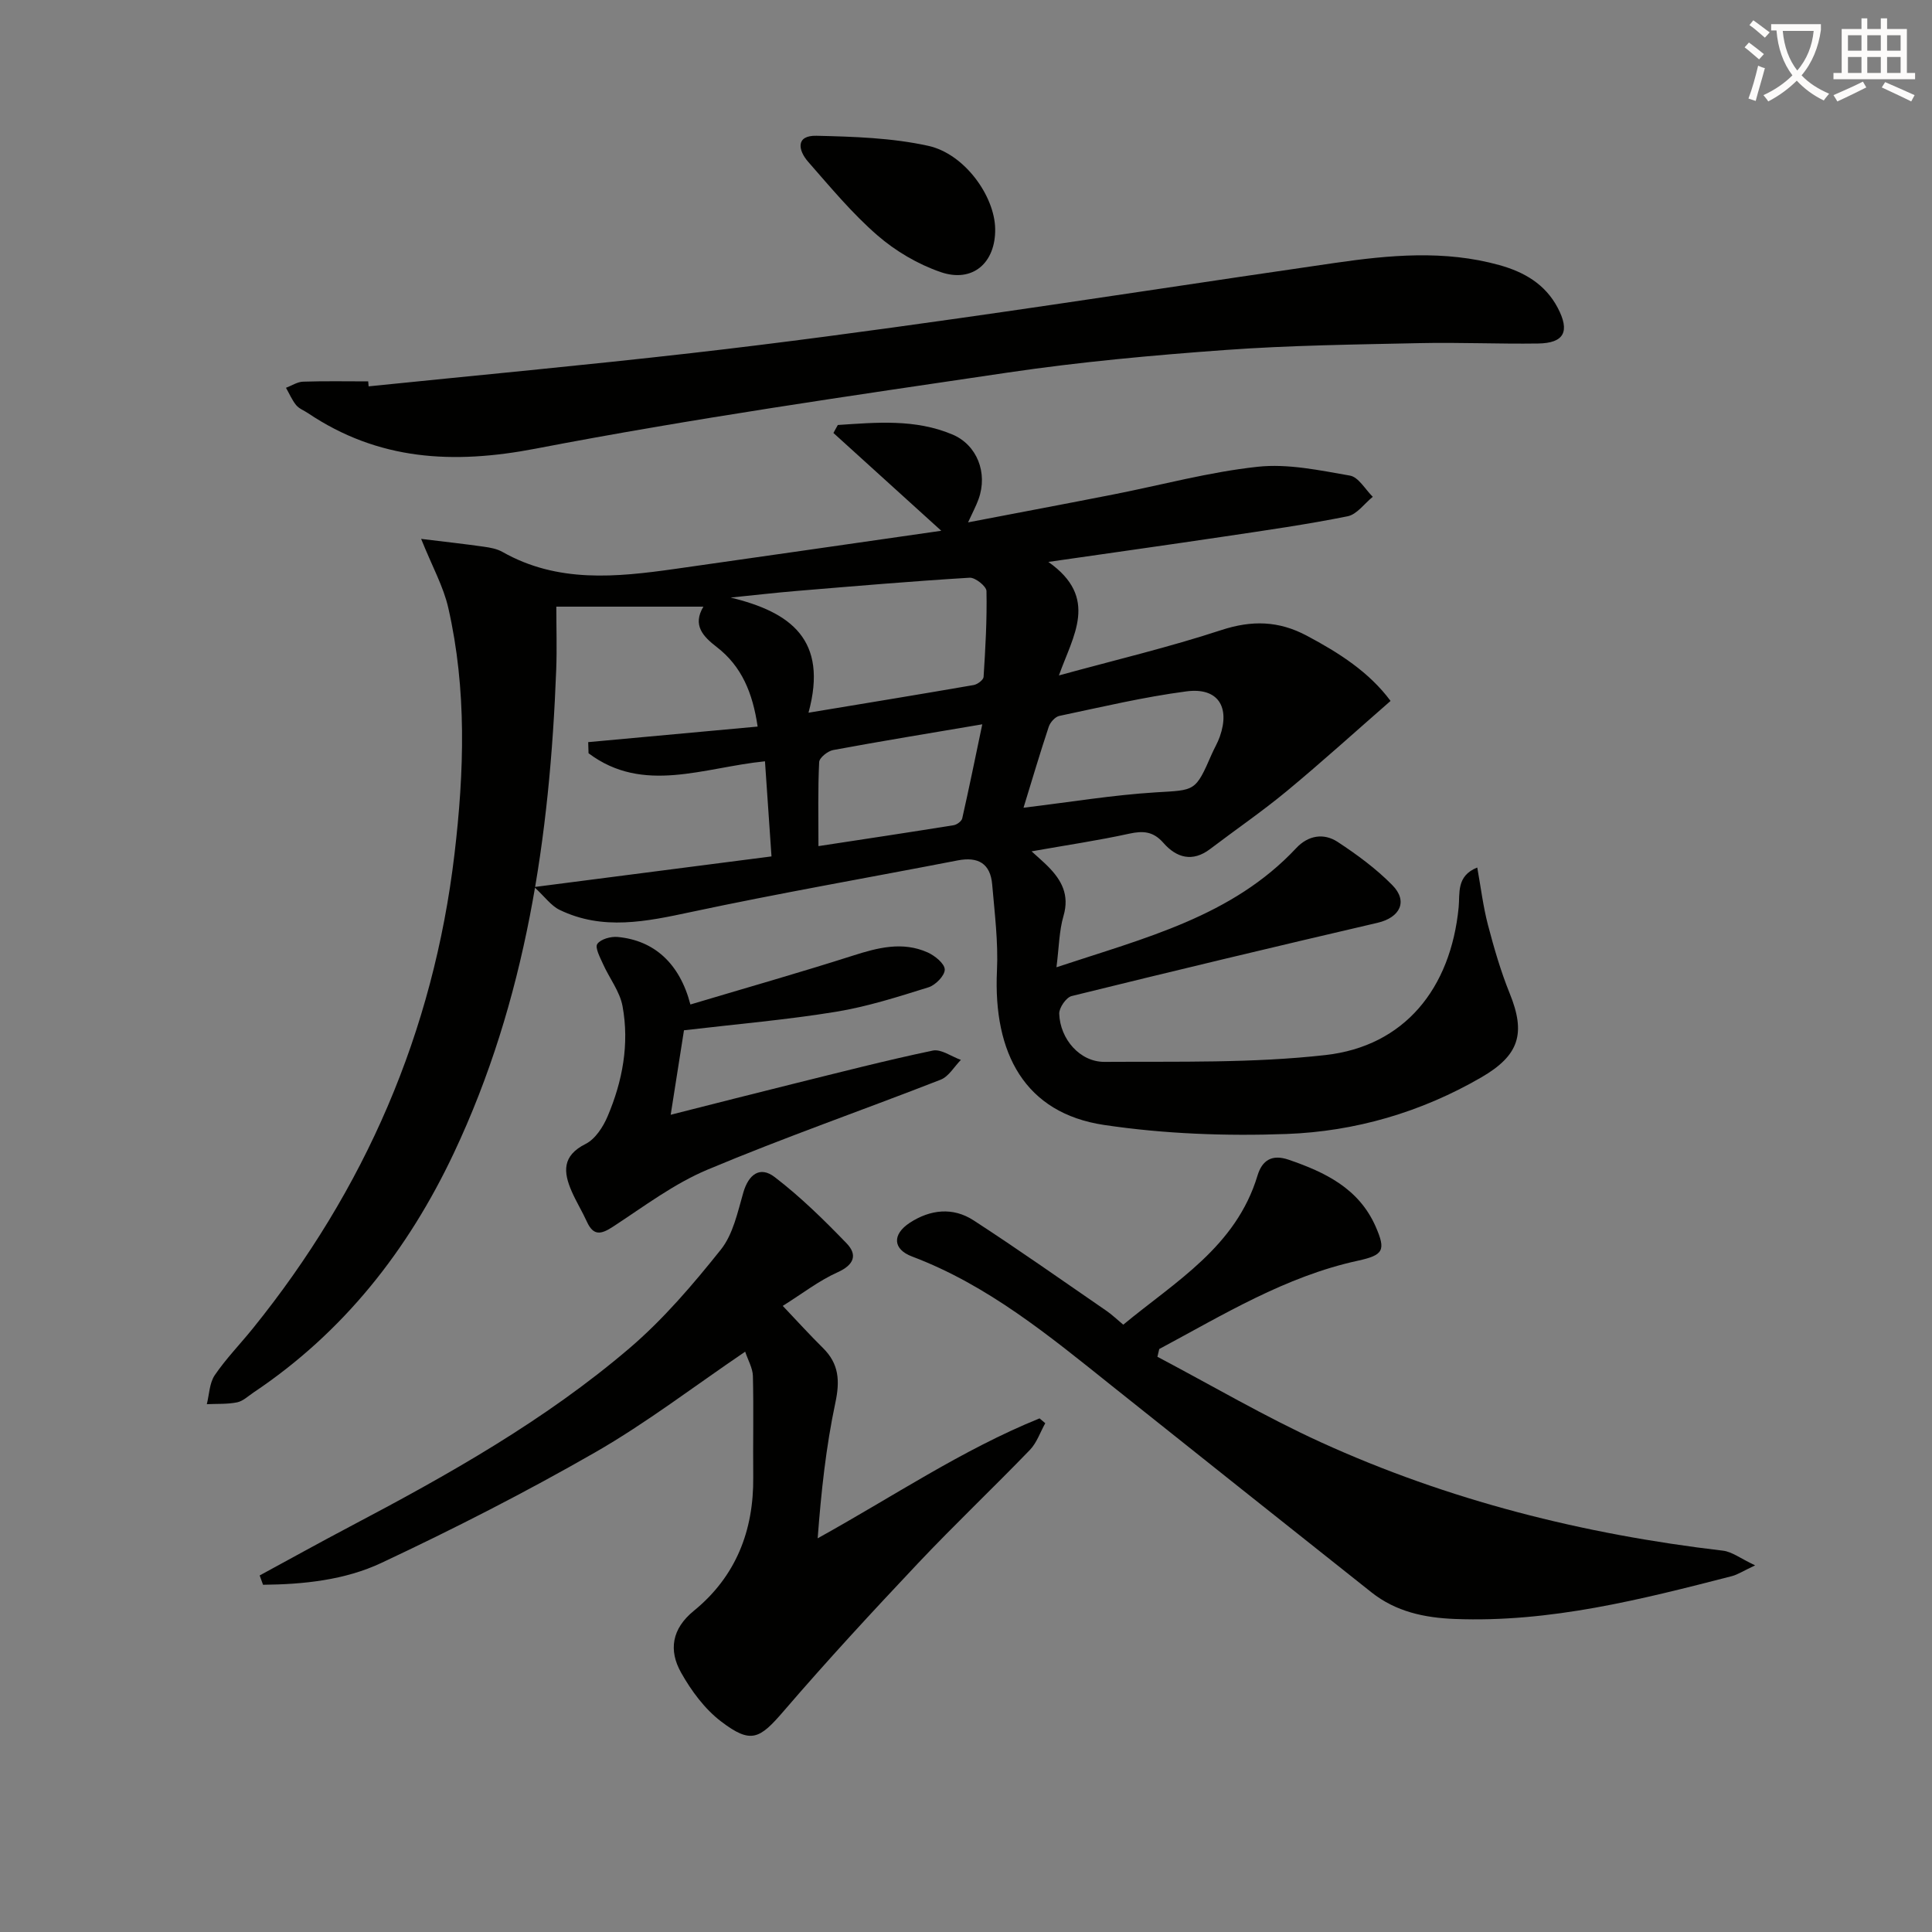 <svg enable-background="new 0 0 400 400" viewBox="0 0 400 400" xmlns="http://www.w3.org/2000/svg"><rect x="0" y="0" width="400" height="400" fill="#808080" stroke="none"/><path d="m362.1 8.8c1.1.8 2.1 1.6 3.1 2.4l-1 1.1c-1.3-1.1-2.3-2-3-2.5zm1.9 4.8c.5.2.9.4 1.4.5-.6 2.3-1.3 4.5-1.9 6.8l-1.5-.5c.8-2.1 1.4-4.3 2-6.8zm-1-9.4c1.3.9 2.4 1.8 3.4 2.5l-1 1.1c-1.4-1.2-2.4-2.1-3.2-2.6zm3.7 2.2v-1.4h10.3v1.2c-.5 3.6-1.8 6.8-4 9.4 1.5 1.6 3.4 2.8 5.7 3.8-.3.4-.7.8-1.1 1.4-2.3-1.1-4.1-2.5-5.6-4.1-1.6 1.6-3.6 3.1-5.9 4.3-.3-.5-.7-.9-1-1.3 2.4-1.1 4.4-2.5 6-4.1-1.9-2.5-3-5.6-3.3-9.3h-1.1zm8.8 0h-6.4c.3 3.3 1.3 6 3 8.2 2-2.3 3.1-5.1 3.4-8.2z" fill="#fcfbfa"/><path d="m385.3 3.8h1.3v2.2h2.8v-2.2h1.3v2.2h4.1v9.1h1.7v1.3h-16.9v-1.3h1.7v-9.1h4.1v-2.2zm.4 13.1.7 1.2c-1.8.9-3.8 1.9-6 2.9-.2-.4-.5-.8-.8-1.3 2.3-1 4.3-1.9 6.1-2.8zm-3.1-6.4h2.8v-3.2h-2.8zm0 4.6h2.8v-3.3h-2.8zm4-4.6h2.8v-3.2h-2.8zm0 4.6h2.8v-3.3h-2.8zm3.7 1.9c2.1.9 4.1 1.8 6.1 2.7l-.7 1.3c-2.2-1.1-4.2-2-6.1-2.9zm3.2-9.7h-2.8v3.2h2.8zm-2.8 7.8h2.8v-3.3h-2.8z" fill="#fcfbfa"/><g fill="#010100"><path d="m305.85 179.61c.75 4.17 1.22 8.08 2.21 11.87 1.26 4.8 2.65 9.61 4.51 14.2 3.38 8.32 1.96 12.84-5.92 17.4-12.48 7.22-26.1 11.18-40.3 11.7-12.56.46-25.34-.02-37.76-1.87-16.39-2.45-22.98-14.81-22.18-31.95.28-5.92-.48-11.91-.99-17.85-.37-4.31-2.89-5.8-7.15-4.97-18.4 3.57-36.87 6.77-55.19 10.68-9.25 1.97-18.28 3.9-27.24-.45-1.76-.86-3.04-2.7-5.23-4.72 17.23-2.22 32.95-4.25 49.12-6.34-.49-7.09-.91-13.27-1.35-19.69-12.64 1.25-25.18 6.87-36.53-1.67-.02-.77-.05-1.53-.07-2.3 11.59-1.06 23.18-2.13 35.08-3.22-1.03-6.99-3.3-12.49-8.48-16.48-2.81-2.17-5.06-4.5-2.75-8.35-10.13 0-19.87 0-30.45 0 0 4.39.14 8.69-.02 12.98-1.31 34.61-6.25 68.49-21.21 100.18-9.48 20.07-22.81 37.06-41.46 49.54-1.1.74-2.18 1.79-3.4 2.04-2.03.41-4.17.28-6.27.38.51-2.02.54-4.37 1.64-6 2.33-3.42 5.26-6.43 7.88-9.67 23.23-28.76 37.38-61.34 41.75-98.17 2.03-17.12 2.57-34.15-1.28-51.04-1-4.4-3.3-8.5-5.62-14.27 5.1.62 9.05 1.06 12.99 1.62 1.31.18 2.71.44 3.83 1.07 11.43 6.49 23.59 5.25 35.8 3.52 18.37-2.6 36.73-5.26 55.07-7.89-7.58-6.87-14.95-13.56-22.33-20.25.3-.55.61-1.1.91-1.65 7.97-.52 15.98-1.29 23.71 1.96 5.12 2.15 7.39 7.96 5.43 13.39-.5 1.4-1.22 2.72-2.17 4.81 10.41-2 20.29-3.85 30.14-5.79 9.93-1.95 19.78-4.64 29.81-5.72 6.25-.68 12.81.73 19.12 1.83 1.77.31 3.16 2.86 4.72 4.39-1.73 1.39-3.28 3.64-5.21 4.03-8.45 1.7-17.01 2.92-25.54 4.19-11.6 1.73-23.23 3.36-36.42 5.26 10.58 7.44 5.08 15.29 2.19 23.5 11.7-3.21 22.81-5.84 33.62-9.39 6.33-2.07 11.88-1.93 17.69 1.16 6.66 3.54 12.9 7.51 17.35 13.51-7.24 6.32-14.21 12.64-21.45 18.64-5.11 4.23-10.6 7.99-15.89 12.01-3.68 2.8-6.99 1.82-9.69-1.26-2.09-2.38-4.16-2.54-7.06-1.91-6.43 1.41-12.96 2.37-20.23 3.66 1.53 1.4 2.49 2.21 3.38 3.11 2.83 2.85 4.5 5.9 3.23 10.25-.91 3.11-.93 6.48-1.46 10.64 18.34-6.09 36.37-10.49 49.64-24.67 2.48-2.65 5.7-3.17 8.58-1.28 4.01 2.63 7.96 5.54 11.31 8.94 3.32 3.36 1.58 6.72-3.03 7.8-21.15 4.92-42.27 9.97-63.35 15.17-1.14.28-2.62 2.43-2.58 3.66.18 5.26 4.29 10 9.38 9.97 15.26-.1 30.62.29 45.73-1.41 16.34-1.83 25.95-13.75 27.59-30.61.28-2.86-.53-6.48 3.85-8.22zm-138.46-32.05c12.37-2.05 23.29-3.84 34.2-5.73.79-.14 2.01-1.06 2.05-1.67.38-5.92.72-11.87.6-17.79-.02-.99-2.33-2.83-3.48-2.76-11.92.72-23.81 1.74-35.71 2.73-4.6.38-9.18.92-13.78 1.38 12.36 2.99 20.26 8.68 16.12 23.84zm44.52 19.67c9.64-1.16 18.47-2.63 27.36-3.18 8.18-.5 8.2-.06 11.62-7.94.53-1.21 1.23-2.36 1.66-3.6 2.18-6.2-.42-10.22-6.9-9.37-8.85 1.16-17.58 3.24-26.32 5.08-.87.18-1.9 1.33-2.2 2.25-1.82 5.47-3.45 11-5.22 16.76zm-42.46 7.95c9.76-1.49 18.89-2.86 28-4.33.67-.11 1.63-.82 1.77-1.41 1.43-6.32 2.72-12.67 4.15-19.48-11.02 1.87-20.97 3.49-30.88 5.33-1.12.21-2.85 1.59-2.89 2.5-.28 5.59-.15 11.2-.15 17.39z"/><path d="m53.76 326.18c6.22-3.37 12.41-6.81 18.67-10.11 20.34-10.71 40.38-21.97 57.91-36.95 7.01-5.99 13.13-13.17 18.91-20.41 2.53-3.17 3.47-7.75 4.65-11.82 1.08-3.72 3.43-5.54 6.49-3.19 5.34 4.09 10.21 8.87 14.9 13.73 2.26 2.35 1.58 4.43-1.87 5.98-3.86 1.73-7.29 4.41-11.36 6.96 3.15 3.32 5.67 6.1 8.33 8.72 3.31 3.27 3.53 6.77 2.57 11.3-1.95 9.16-2.95 18.52-3.67 28.1 15.55-8.6 29.89-18.33 45.94-24.83.39.33.79.66 1.18 1-1.04 1.86-1.75 4.05-3.19 5.54-7.62 7.89-15.58 15.44-23.11 23.41-9.46 10.02-18.82 20.15-27.8 30.59-5.05 5.88-6.8 6.93-12.98 2.24-3.41-2.59-6.21-6.38-8.33-10.16-2.58-4.6-1.93-9.05 2.65-12.78 8.7-7.09 12.42-16.58 12.3-27.72-.07-6.96.1-13.92-.07-20.88-.04-1.65-1.01-3.28-1.6-5.05-10.66 7.23-20.44 14.75-31.05 20.84-14.4 8.26-29.23 15.83-44.26 22.89-7.57 3.56-16.1 4.45-24.51 4.53-.23-.64-.46-1.29-.7-1.93z"/><path d="m239.63 280.91c11.24 5.92 22.23 12.39 33.77 17.66 26.48 12.08 54.43 19.09 83.32 22.48 1.89.22 3.63 1.62 6.66 3.04-2.54 1.2-3.62 1.92-4.81 2.23-18.83 4.85-37.67 9.64-57.38 8.87-6.27-.25-12.19-1.5-17.24-5.51-17.96-14.27-35.94-28.53-53.86-42.84-12.86-10.28-25.55-20.76-41.25-26.69-4.03-1.52-4.13-4.59-.49-6.98 4.26-2.78 8.94-3.28 13.2-.52 9.31 6.04 18.39 12.46 27.54 18.75 1.08.74 2.04 1.67 3.47 2.86 10.84-8.97 23.35-16.15 27.79-30.86.96-3.19 3-4.48 6.46-3.29 7.58 2.6 14.53 5.95 18 13.83 2.18 4.97 1.6 5.92-3.7 7.08-14.99 3.27-27.85 11.19-41.1 18.28-.11.53-.25 1.07-.38 1.61z"/><path d="m76.32 79.99c22.3-2.28 44.62-4.35 66.88-6.89 18.46-2.1 36.88-4.59 55.28-7.2 25.95-3.68 51.85-7.7 77.8-11.45 11.38-1.65 22.79-2.72 34.13.43 5.14 1.43 9.5 3.92 12.1 8.85 2.57 4.88 1.36 7.31-4.06 7.39-8.16.12-16.32-.26-24.48-.08-13.43.29-26.88.45-40.26 1.42-15.07 1.09-30.16 2.47-45.09 4.68-32.64 4.83-65.34 9.52-97.73 15.75-17.12 3.29-32.55 2.43-47.12-7.35-.83-.56-1.86-.93-2.46-1.67-.86-1.06-1.41-2.38-2.1-3.58 1.18-.44 2.34-1.23 3.53-1.27 4.49-.15 8.99-.06 13.49-.06.02.33.06.68.09 1.03z"/><path d="m142.94 207.97c11.46-3.43 22.6-6.59 33.62-10.11 5.19-1.66 10.28-2.99 15.48-.68 1.5.67 3.53 2.31 3.56 3.54.03 1.25-1.91 3.24-3.36 3.69-6.31 1.97-12.68 4.01-19.18 5.07-10.08 1.65-20.28 2.52-31.45 3.83-.69 4.38-1.62 10.31-2.75 17.49 9.01-2.28 17.12-4.36 25.24-6.37 9.66-2.39 19.29-4.88 29.02-6.92 1.73-.36 3.87 1.24 5.82 1.93-1.38 1.4-2.51 3.44-4.19 4.1-16.07 6.28-32.38 11.95-48.28 18.63-6.94 2.91-13.15 7.62-19.52 11.78-2.48 1.62-4.07 2.01-5.45-1.03-.96-2.11-2.19-4.1-3.12-6.22-1.77-4.03-2.03-7.41 2.86-9.86 2-1 3.63-3.52 4.56-5.72 3.09-7.27 4.53-14.97 3.09-22.8-.56-3.06-2.74-5.81-4.05-8.75-.61-1.36-1.7-3.39-1.17-4.14.7-1 2.81-1.58 4.22-1.44 7.49.7 12.82 5.41 15.05 13.98z"/><path d="m206.04 47.36c.12 7.04-4.64 11.26-11.29 8.97-4.71-1.62-9.35-4.35-13.11-7.62-5.23-4.54-9.72-9.97-14.31-15.2-2.09-2.38-2.65-5.5 1.71-5.4 7.73.18 15.62.43 23.13 2.08 7.56 1.66 13.76 10.42 13.87 17.17z"/></g></svg>